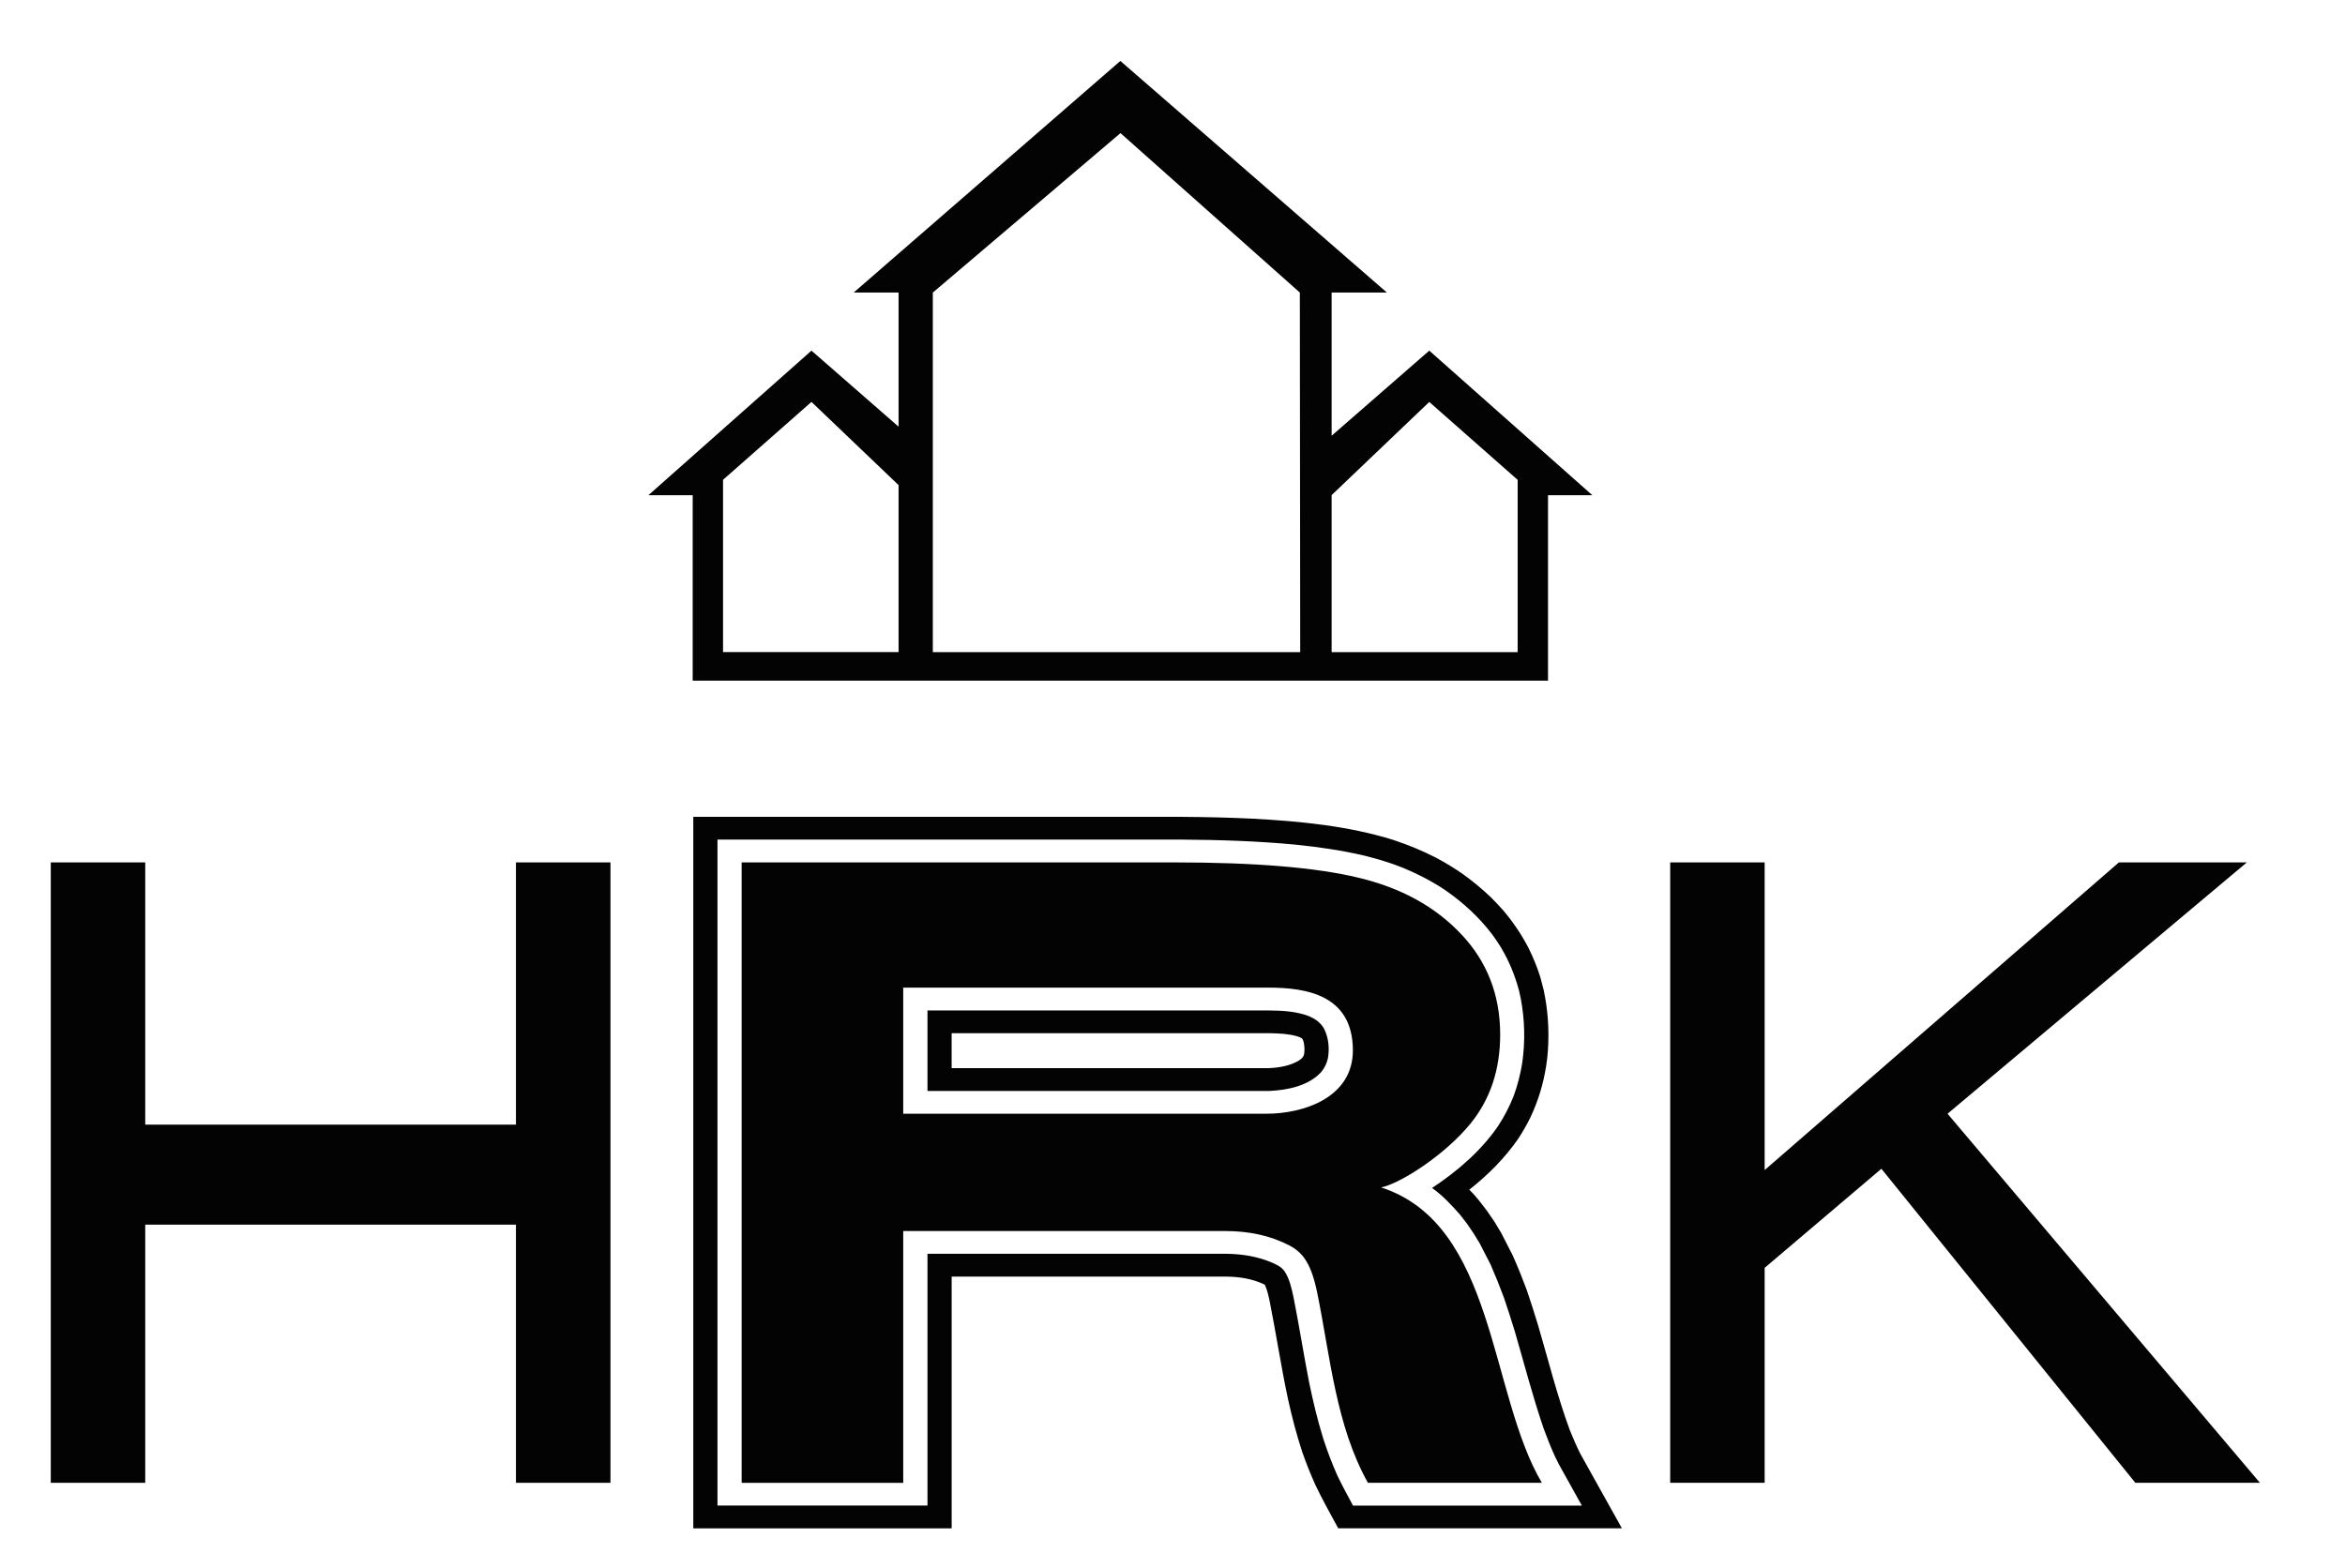 <?xml version="1.0" encoding="utf-8"?>
<!-- Generator: Adobe Illustrator 16.0.0, SVG Export Plug-In . SVG Version: 6.00 Build 0)  -->
<!DOCTYPE svg PUBLIC "-//W3C//DTD SVG 1.1//EN" "http://www.w3.org/Graphics/SVG/1.1/DTD/svg11.dtd">
<svg version="1.1" id="Layer_1" xmlns="http://www.w3.org/2000/svg" xmlns:xlink="http://www.w3.org/1999/xlink" x="0px" y="0px"
	 width="97.167px" height="65px" viewBox="0 0 97.167 65" enable-background="new 0 0 97.167 65" xml:space="preserve">
<polygon fill-rule="evenodd" clip-rule="evenodd" fill="#030303" points="2.104,61.454 2.104,35.742 6.018,35.742 6.018,46.61 
	21.379,46.61 21.379,35.742 25.295,35.742 25.295,61.454 21.379,61.454 21.379,50.755 6.018,50.755 6.018,61.454 "/>
<polygon fill-rule="evenodd" clip-rule="evenodd" fill="#030303" points="69.206,61.454 69.206,35.742 73.12,35.742 73.12,48.493 
	87.798,35.742 93.099,35.742 80.698,46.158 93.642,61.454 88.479,61.454 77.957,48.439 73.12,52.545 73.12,61.454 "/>
<path fill-rule="evenodd" clip-rule="evenodd" fill="#030303" d="M46.428,5.517l-7.776,6.609v14.901h15.223L53.86,12.125
	L46.428,5.517z M55.177,27.026V20.52l4.046-3.861l3.662,3.228v7.141H55.177z M37.233,20.105v6.921H29.96v-7.141l3.664-3.228
	L37.233,20.105z M26.867,20.524l6.757-5.992l3.609,3.151v-5.558h-1.86l11.05-9.599l11.045,9.599h-2.291v5.934l4.046-3.527
	l6.757,5.992h-1.837v7.686H28.702v-7.686H26.867z"/>
<path fill-rule="evenodd" clip-rule="evenodd" fill="#030303" d="M37.426,46.158H52.48c1.514,0,3.589-0.654,3.578-2.646
	c-0.016-2.27-1.913-2.58-3.496-2.58H37.426V46.158 M30.731,61.454V35.742h17.935c3.326,0,5.874,0.21,7.625,0.635
	c1.758,0.418,3.178,1.196,4.255,2.34c1.078,1.138,1.615,2.528,1.615,4.161c0,1.432-0.4,2.67-1.233,3.693
	c-1.046,1.284-2.887,2.474-3.7,2.642c4.75,1.538,4.475,8.553,6.66,12.241h-7.208c-1.325-2.371-1.562-5.239-2.097-7.861
	c-0.245-1.2-0.585-1.681-1.165-1.979c-0.767-0.4-1.654-0.594-2.635-0.594H37.426v10.435H30.731z"/>
<path fill-rule="evenodd" clip-rule="evenodd" fill="#030303" d="M39.433,44.27l13.135-0.001c0.431-0.018,0.896-0.095,1.262-0.321
	c0.187-0.127,0.218-0.212,0.222-0.43c-0.004-0.145-0.009-0.3-0.071-0.436c-0.041-0.079-0.165-0.108-0.245-0.137
	c-0.342-0.097-0.699-0.115-1.054-0.123h-13.25V44.27 M38.431,45.214h14.164c0.768-0.033,1.64-0.217,2.158-0.793
	c0.144-0.181,0.217-0.342,0.27-0.561c0.071-0.416,0.031-0.872-0.173-1.25c-0.155-0.245-0.338-0.375-0.612-0.495
	c-0.535-0.205-1.109-0.233-1.679-0.237H38.431V45.214z M53.638,35.002c0.979,0.099,1.942,0.235,2.898,0.46
	c0.53,0.131,1.04,0.287,1.545,0.483c0.539,0.22,1.041,0.47,1.535,0.772l0.283,0.185c0.748,0.52,1.384,1.111,1.93,1.822
	c0.13,0.179,0.25,0.357,0.367,0.545c0.34,0.575,0.578,1.155,0.748,1.793l0.07,0.32c0.168,0.889,0.188,1.771,0.062,2.664
	c-0.077,0.475-0.191,0.926-0.357,1.379c-0.178,0.445-0.388,0.854-0.654,1.257c-0.702,1.018-1.679,1.862-2.727,2.553
	c0.44,0.31,0.803,0.703,1.152,1.098l0.302,0.389l0.273,0.402l0.254,0.417l0.446,0.87c0.197,0.453,0.38,0.905,0.551,1.367
	c0.16,0.467,0.309,0.934,0.453,1.405c0.393,1.346,0.74,2.702,1.197,4.031c0.14,0.383,0.289,0.755,0.457,1.128l0.166,0.337
	l0.957,1.719h-9.483c-0.223-0.416-0.446-0.825-0.649-1.247c-0.223-0.504-0.415-1.007-0.583-1.529
	c-0.239-0.771-0.424-1.545-0.587-2.335c-0.229-1.168-0.411-2.346-0.644-3.514c-0.077-0.361-0.165-0.779-0.38-1.095
	c-0.144-0.194-0.349-0.279-0.574-0.376c-0.571-0.231-1.163-0.327-1.782-0.339H38.431v10.435h-8.702V34.797h19.25
	C50.537,34.808,52.09,34.857,53.638,35.002 M61.784,37.196c0.176,0.179,0.346,0.356,0.512,0.544c0.411,0.488,0.749,0.988,1.04,1.549
	c0.195,0.392,0.353,0.783,0.485,1.198c0.051,0.18,0.097,0.355,0.141,0.536c0.179,0.837,0.233,1.659,0.177,2.511
	c-0.015,0.217-0.038,0.431-0.073,0.648c-0.12,0.756-0.333,1.458-0.665,2.157c-0.147,0.295-0.309,0.573-0.489,0.851
	c-0.557,0.805-1.249,1.501-2.03,2.116c0.275,0.265,0.506,0.582,0.735,0.88l0.307,0.449l0.277,0.459l0.481,0.938
	c0.213,0.478,0.403,0.954,0.585,1.443c0.163,0.482,0.317,0.964,0.465,1.452c0.428,1.457,0.793,2.928,1.319,4.357
	c0.134,0.332,0.274,0.651,0.434,0.972l1.72,3.085H55.45c-0.325-0.603-0.662-1.198-0.955-1.817c-0.201-0.448-0.378-0.896-0.539-1.358
	c-0.235-0.717-0.423-1.436-0.584-2.17c-0.288-1.345-0.49-2.698-0.758-4.044c-0.05-0.235-0.102-0.488-0.207-0.708l-0.042-0.021
	c-0.501-0.234-1.034-0.312-1.589-0.315H39.433v10.435H28.727v-29.49l20.255,0.001c0.985,0.007,1.966,0.029,2.947,0.077
	c1.958,0.107,3.938,0.297,5.809,0.881c0.618,0.205,1.201,0.446,1.778,0.742c0.393,0.211,0.763,0.437,1.123,0.689
	C61.048,36.539,61.423,36.851,61.784,37.196"/>
</svg>
